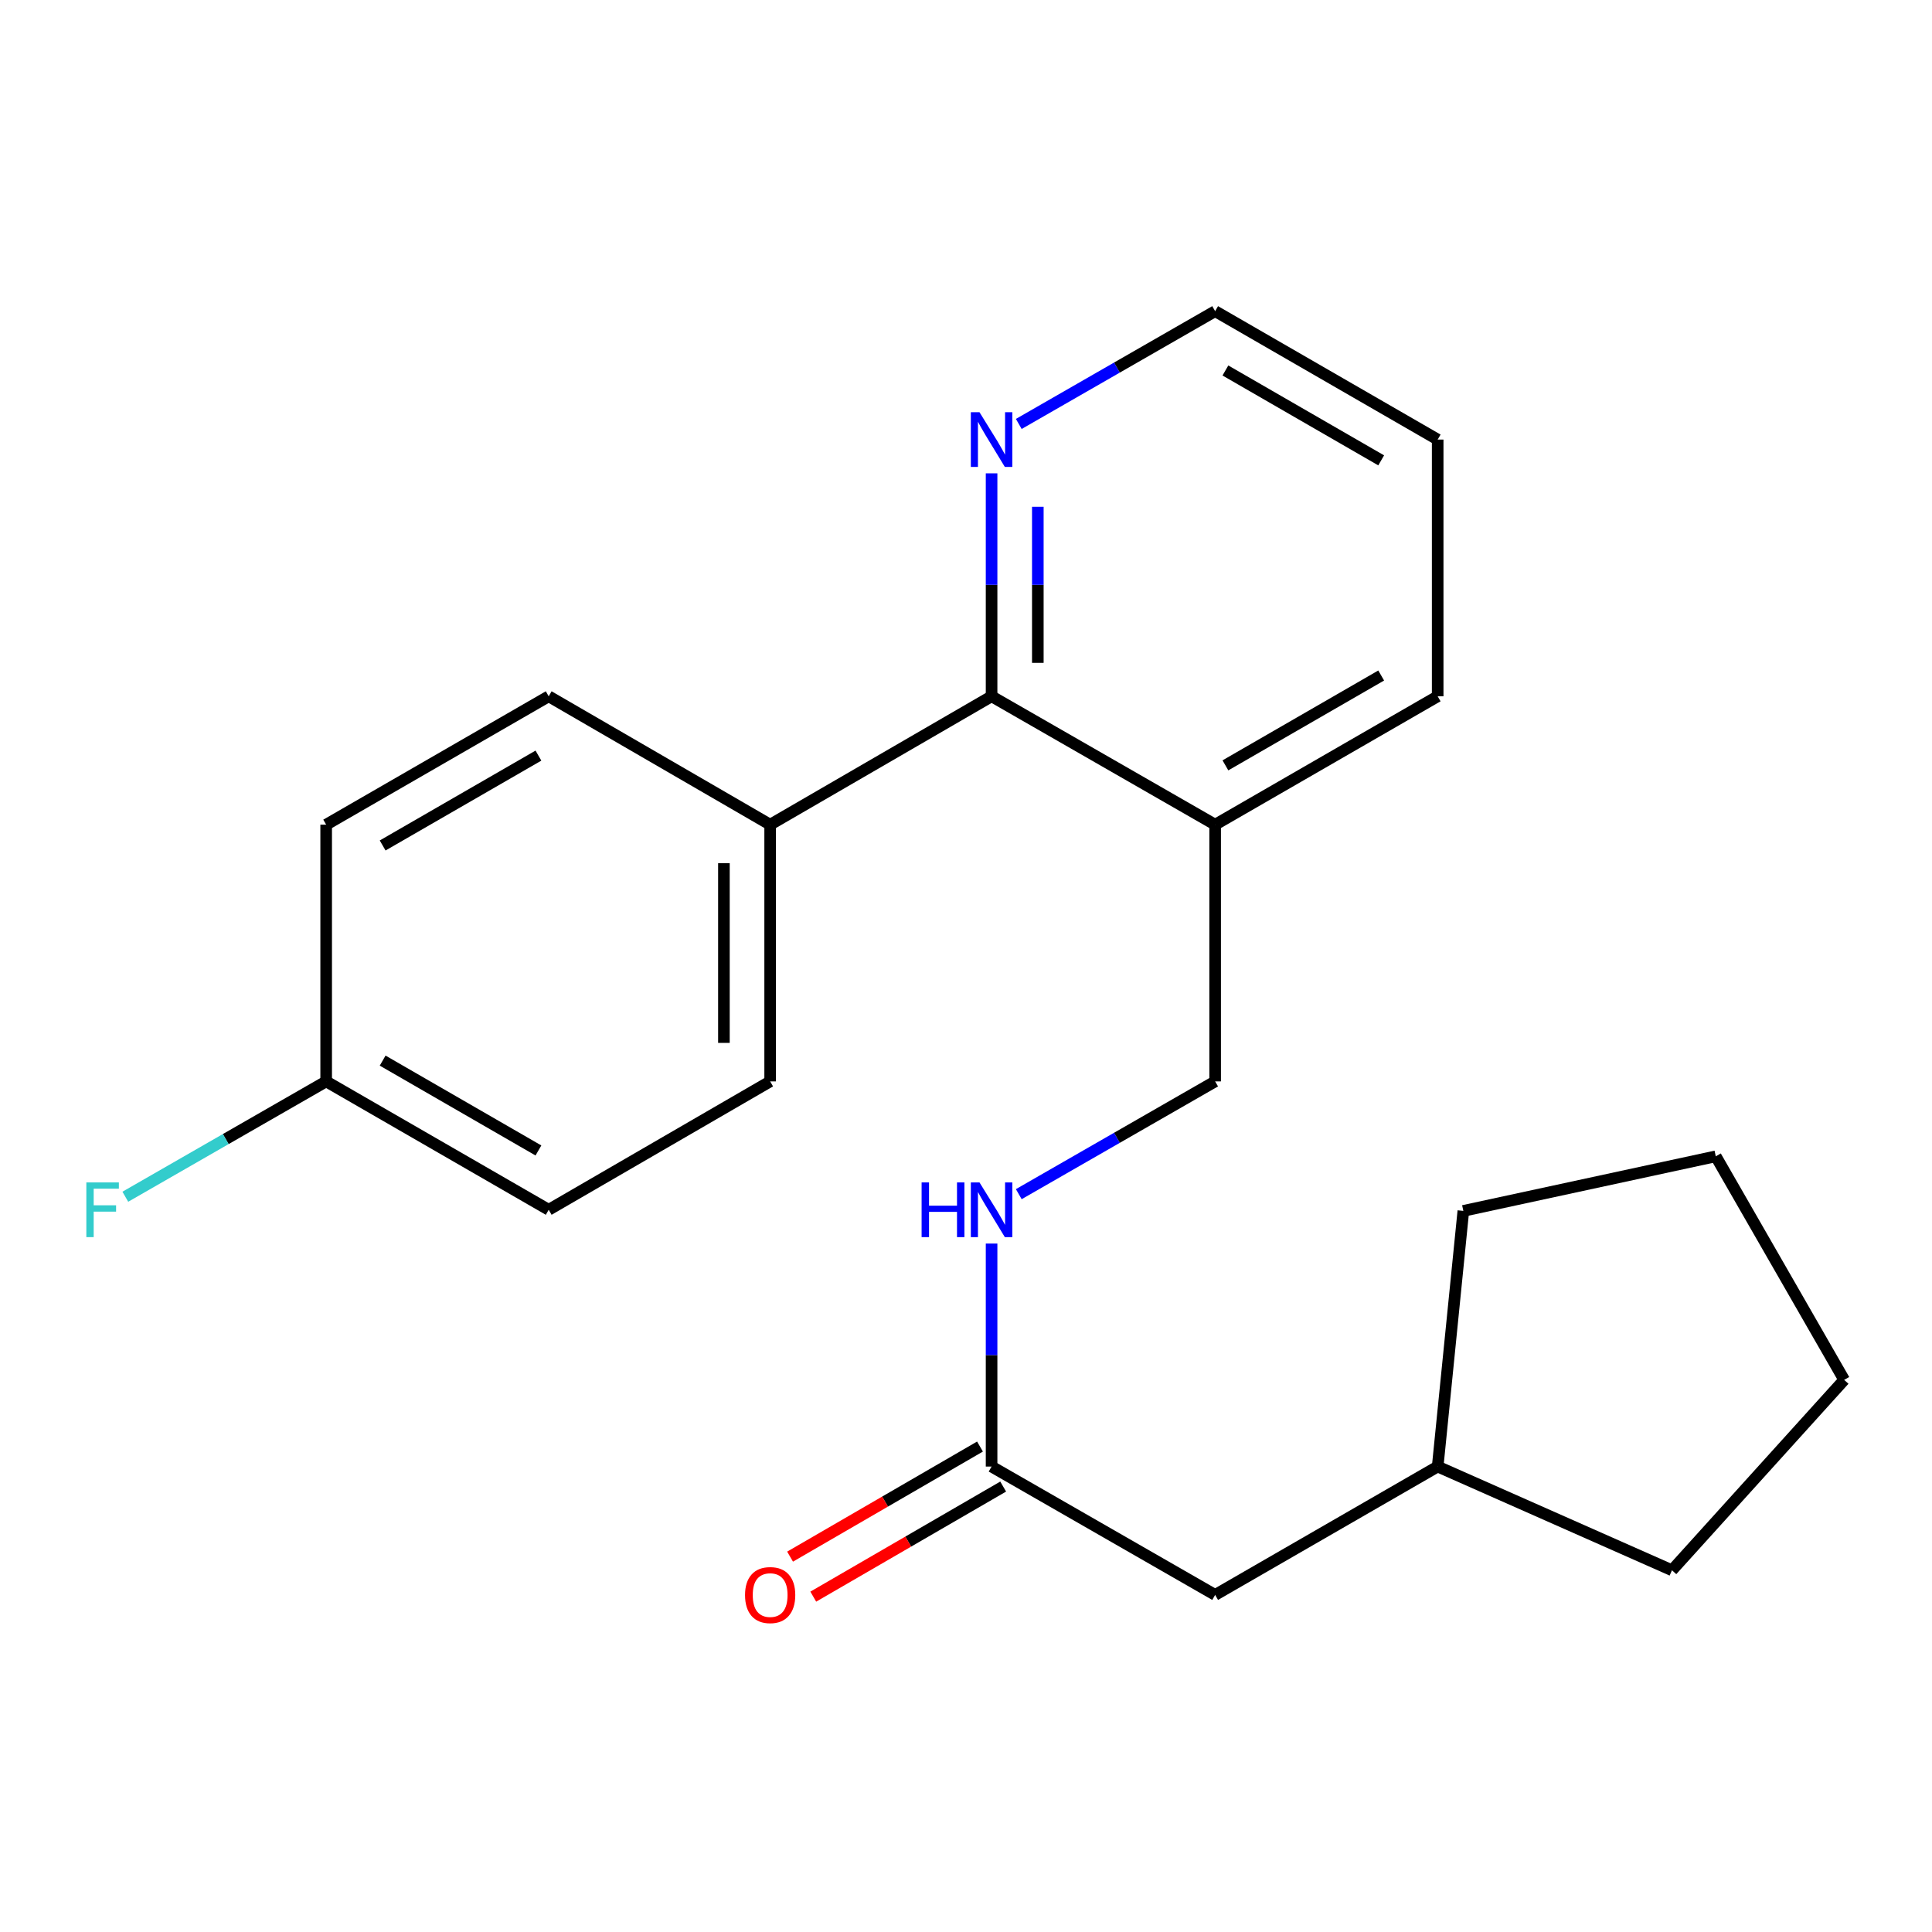 <?xml version='1.0' encoding='iso-8859-1'?>
<svg version='1.1' baseProfile='full'
              xmlns='http://www.w3.org/2000/svg'
                      xmlns:rdkit='http://www.rdkit.org/xml'
                      xmlns:xlink='http://www.w3.org/1999/xlink'
                  xml:space='preserve'
width='1000px' height='1000px' viewBox='0 0 1000 1000'>
<!-- END OF HEADER -->
<rect style='opacity:1.0;fill:#FFFFFF;stroke:none' width='1000' height='1000' x='0' y='0'> </rect>
<path class='bond-0' d='M 513.242,360.403 L 628.956,426.85' style='fill:none;fill-rule:evenodd;stroke:#000000;stroke-width:6px;stroke-linecap:butt;stroke-linejoin:miter;stroke-opacity:1' />
<path class='bond-2' d='M 513.242,360.403 L 513.242,302.703' style='fill:none;fill-rule:evenodd;stroke:#000000;stroke-width:6px;stroke-linecap:butt;stroke-linejoin:miter;stroke-opacity:1' />
<path class='bond-2' d='M 513.242,302.703 L 513.242,245.003' style='fill:none;fill-rule:evenodd;stroke:#0000FF;stroke-width:6px;stroke-linecap:butt;stroke-linejoin:miter;stroke-opacity:1' />
<path class='bond-2' d='M 537.177,343.093 L 537.177,302.703' style='fill:none;fill-rule:evenodd;stroke:#000000;stroke-width:6px;stroke-linecap:butt;stroke-linejoin:miter;stroke-opacity:1' />
<path class='bond-2' d='M 537.177,302.703 L 537.177,262.313' style='fill:none;fill-rule:evenodd;stroke:#0000FF;stroke-width:6px;stroke-linecap:butt;stroke-linejoin:miter;stroke-opacity:1' />
<path class='bond-3' d='M 513.242,360.403 L 398.631,426.85' style='fill:none;fill-rule:evenodd;stroke:#000000;stroke-width:6px;stroke-linecap:butt;stroke-linejoin:miter;stroke-opacity:1' />
<path class='bond-5' d='M 628.956,426.85 L 628.956,559.732' style='fill:none;fill-rule:evenodd;stroke:#000000;stroke-width:6px;stroke-linecap:butt;stroke-linejoin:miter;stroke-opacity:1' />
<path class='bond-15' d='M 628.956,426.85 L 744.139,360.403' style='fill:none;fill-rule:evenodd;stroke:#000000;stroke-width:6px;stroke-linecap:butt;stroke-linejoin:miter;stroke-opacity:1' />
<path class='bond-15' d='M 634.273,396.15 L 714.901,349.637' style='fill:none;fill-rule:evenodd;stroke:#000000;stroke-width:6px;stroke-linecap:butt;stroke-linejoin:miter;stroke-opacity:1' />
<path class='bond-1' d='M 513.242,759.088 L 513.242,701.375' style='fill:none;fill-rule:evenodd;stroke:#000000;stroke-width:6px;stroke-linecap:butt;stroke-linejoin:miter;stroke-opacity:1' />
<path class='bond-1' d='M 513.242,701.375 L 513.242,643.663' style='fill:none;fill-rule:evenodd;stroke:#0000FF;stroke-width:6px;stroke-linecap:butt;stroke-linejoin:miter;stroke-opacity:1' />
<path class='bond-6' d='M 507.24,748.734 L 458.09,777.224' style='fill:none;fill-rule:evenodd;stroke:#000000;stroke-width:6px;stroke-linecap:butt;stroke-linejoin:miter;stroke-opacity:1' />
<path class='bond-6' d='M 458.09,777.224 L 408.941,805.713' style='fill:none;fill-rule:evenodd;stroke:#FF0000;stroke-width:6px;stroke-linecap:butt;stroke-linejoin:miter;stroke-opacity:1' />
<path class='bond-6' d='M 519.243,769.442 L 470.094,797.932' style='fill:none;fill-rule:evenodd;stroke:#000000;stroke-width:6px;stroke-linecap:butt;stroke-linejoin:miter;stroke-opacity:1' />
<path class='bond-6' d='M 470.094,797.932 L 420.944,826.421' style='fill:none;fill-rule:evenodd;stroke:#FF0000;stroke-width:6px;stroke-linecap:butt;stroke-linejoin:miter;stroke-opacity:1' />
<path class='bond-9' d='M 513.242,759.088 L 628.956,825.523' style='fill:none;fill-rule:evenodd;stroke:#000000;stroke-width:6px;stroke-linecap:butt;stroke-linejoin:miter;stroke-opacity:1' />
<path class='bond-16' d='M 527.318,219.436 L 578.137,190.248' style='fill:none;fill-rule:evenodd;stroke:#0000FF;stroke-width:6px;stroke-linecap:butt;stroke-linejoin:miter;stroke-opacity:1' />
<path class='bond-16' d='M 578.137,190.248 L 628.956,161.06' style='fill:none;fill-rule:evenodd;stroke:#000000;stroke-width:6px;stroke-linecap:butt;stroke-linejoin:miter;stroke-opacity:1' />
<path class='bond-7' d='M 398.631,426.85 L 398.631,559.732' style='fill:none;fill-rule:evenodd;stroke:#000000;stroke-width:6px;stroke-linecap:butt;stroke-linejoin:miter;stroke-opacity:1' />
<path class='bond-7' d='M 374.695,446.783 L 374.695,539.8' style='fill:none;fill-rule:evenodd;stroke:#000000;stroke-width:6px;stroke-linecap:butt;stroke-linejoin:miter;stroke-opacity:1' />
<path class='bond-8' d='M 398.631,426.85 L 284.006,360.403' style='fill:none;fill-rule:evenodd;stroke:#000000;stroke-width:6px;stroke-linecap:butt;stroke-linejoin:miter;stroke-opacity:1' />
<path class='bond-4' d='M 527.318,618.097 L 578.137,588.915' style='fill:none;fill-rule:evenodd;stroke:#0000FF;stroke-width:6px;stroke-linecap:butt;stroke-linejoin:miter;stroke-opacity:1' />
<path class='bond-4' d='M 578.137,588.915 L 628.956,559.732' style='fill:none;fill-rule:evenodd;stroke:#000000;stroke-width:6px;stroke-linecap:butt;stroke-linejoin:miter;stroke-opacity:1' />
<path class='bond-11' d='M 398.631,559.732 L 284.006,626.18' style='fill:none;fill-rule:evenodd;stroke:#000000;stroke-width:6px;stroke-linecap:butt;stroke-linejoin:miter;stroke-opacity:1' />
<path class='bond-12' d='M 284.006,360.403 L 168.823,426.85' style='fill:none;fill-rule:evenodd;stroke:#000000;stroke-width:6px;stroke-linecap:butt;stroke-linejoin:miter;stroke-opacity:1' />
<path class='bond-12' d='M 278.689,391.103 L 198.061,437.616' style='fill:none;fill-rule:evenodd;stroke:#000000;stroke-width:6px;stroke-linecap:butt;stroke-linejoin:miter;stroke-opacity:1' />
<path class='bond-14' d='M 628.956,825.523 L 744.139,759.088' style='fill:none;fill-rule:evenodd;stroke:#000000;stroke-width:6px;stroke-linecap:butt;stroke-linejoin:miter;stroke-opacity:1' />
<path class='bond-10' d='M 168.823,559.732 L 168.823,426.85' style='fill:none;fill-rule:evenodd;stroke:#000000;stroke-width:6px;stroke-linecap:butt;stroke-linejoin:miter;stroke-opacity:1' />
<path class='bond-13' d='M 168.823,559.732 L 116.844,589.581' style='fill:none;fill-rule:evenodd;stroke:#000000;stroke-width:6px;stroke-linecap:butt;stroke-linejoin:miter;stroke-opacity:1' />
<path class='bond-13' d='M 116.844,589.581 L 64.865,619.429' style='fill:none;fill-rule:evenodd;stroke:#33CCCC;stroke-width:6px;stroke-linecap:butt;stroke-linejoin:miter;stroke-opacity:1' />
<path class='bond-22' d='M 168.823,559.732 L 284.006,626.18' style='fill:none;fill-rule:evenodd;stroke:#000000;stroke-width:6px;stroke-linecap:butt;stroke-linejoin:miter;stroke-opacity:1' />
<path class='bond-22' d='M 198.061,548.967 L 278.689,595.48' style='fill:none;fill-rule:evenodd;stroke:#000000;stroke-width:6px;stroke-linecap:butt;stroke-linejoin:miter;stroke-opacity:1' />
<path class='bond-17' d='M 744.139,759.088 L 757.423,626.752' style='fill:none;fill-rule:evenodd;stroke:#000000;stroke-width:6px;stroke-linecap:butt;stroke-linejoin:miter;stroke-opacity:1' />
<path class='bond-18' d='M 744.139,759.088 L 865.412,812.77' style='fill:none;fill-rule:evenodd;stroke:#000000;stroke-width:6px;stroke-linecap:butt;stroke-linejoin:miter;stroke-opacity:1' />
<path class='bond-23' d='M 744.139,360.403 L 744.139,227.521' style='fill:none;fill-rule:evenodd;stroke:#000000;stroke-width:6px;stroke-linecap:butt;stroke-linejoin:miter;stroke-opacity:1' />
<path class='bond-19' d='M 628.956,161.06 L 744.139,227.521' style='fill:none;fill-rule:evenodd;stroke:#000000;stroke-width:6px;stroke-linecap:butt;stroke-linejoin:miter;stroke-opacity:1' />
<path class='bond-19' d='M 634.271,191.761 L 714.899,238.284' style='fill:none;fill-rule:evenodd;stroke:#000000;stroke-width:6px;stroke-linecap:butt;stroke-linejoin:miter;stroke-opacity:1' />
<path class='bond-20' d='M 757.423,626.752 L 888.085,598.508' style='fill:none;fill-rule:evenodd;stroke:#000000;stroke-width:6px;stroke-linecap:butt;stroke-linejoin:miter;stroke-opacity:1' />
<path class='bond-21' d='M 865.412,812.77 L 954.545,714.223' style='fill:none;fill-rule:evenodd;stroke:#000000;stroke-width:6px;stroke-linecap:butt;stroke-linejoin:miter;stroke-opacity:1' />
<path class='bond-24' d='M 888.085,598.508 L 954.545,714.223' style='fill:none;fill-rule:evenodd;stroke:#000000;stroke-width:6px;stroke-linecap:butt;stroke-linejoin:miter;stroke-opacity:1' />
<path  class='atom-3' d='M 506.982 213.361
L 516.262 228.361
Q 517.182 229.841, 518.662 232.521
Q 520.142 235.201, 520.222 235.361
L 520.222 213.361
L 523.982 213.361
L 523.982 241.681
L 520.102 241.681
L 510.142 225.281
Q 508.982 223.361, 507.742 221.161
Q 506.542 218.961, 506.182 218.281
L 506.182 241.681
L 502.502 241.681
L 502.502 213.361
L 506.982 213.361
' fill='#0000FF'/>
<path  class='atom-5' d='M 477.022 612.02
L 480.862 612.02
L 480.862 624.06
L 495.342 624.06
L 495.342 612.02
L 499.182 612.02
L 499.182 640.34
L 495.342 640.34
L 495.342 627.26
L 480.862 627.26
L 480.862 640.34
L 477.022 640.34
L 477.022 612.02
' fill='#0000FF'/>
<path  class='atom-5' d='M 506.982 612.02
L 516.262 627.02
Q 517.182 628.5, 518.662 631.18
Q 520.142 633.86, 520.222 634.02
L 520.222 612.02
L 523.982 612.02
L 523.982 640.34
L 520.102 640.34
L 510.142 623.94
Q 508.982 622.02, 507.742 619.82
Q 506.542 617.62, 506.182 616.94
L 506.182 640.34
L 502.502 640.34
L 502.502 612.02
L 506.982 612.02
' fill='#0000FF'/>
<path  class='atom-7' d='M 385.631 825.603
Q 385.631 818.803, 388.991 815.003
Q 392.351 811.203, 398.631 811.203
Q 404.911 811.203, 408.271 815.003
Q 411.631 818.803, 411.631 825.603
Q 411.631 832.483, 408.231 836.403
Q 404.831 840.283, 398.631 840.283
Q 392.391 840.283, 388.991 836.403
Q 385.631 832.523, 385.631 825.603
M 398.631 837.083
Q 402.951 837.083, 405.271 834.203
Q 407.631 831.283, 407.631 825.603
Q 407.631 820.043, 405.271 817.243
Q 402.951 814.403, 398.631 814.403
Q 394.311 814.403, 391.951 817.203
Q 389.631 820.003, 389.631 825.603
Q 389.631 831.323, 391.951 834.203
Q 394.311 837.083, 398.631 837.083
' fill='#FF0000'/>
<path  class='atom-14' d='M 44.689 612.02
L 61.529 612.02
L 61.529 615.26
L 48.489 615.26
L 48.489 623.86
L 60.089 623.86
L 60.089 627.14
L 48.489 627.14
L 48.489 640.34
L 44.689 640.34
L 44.689 612.02
' fill='#33CCCC'/>
</svg>
